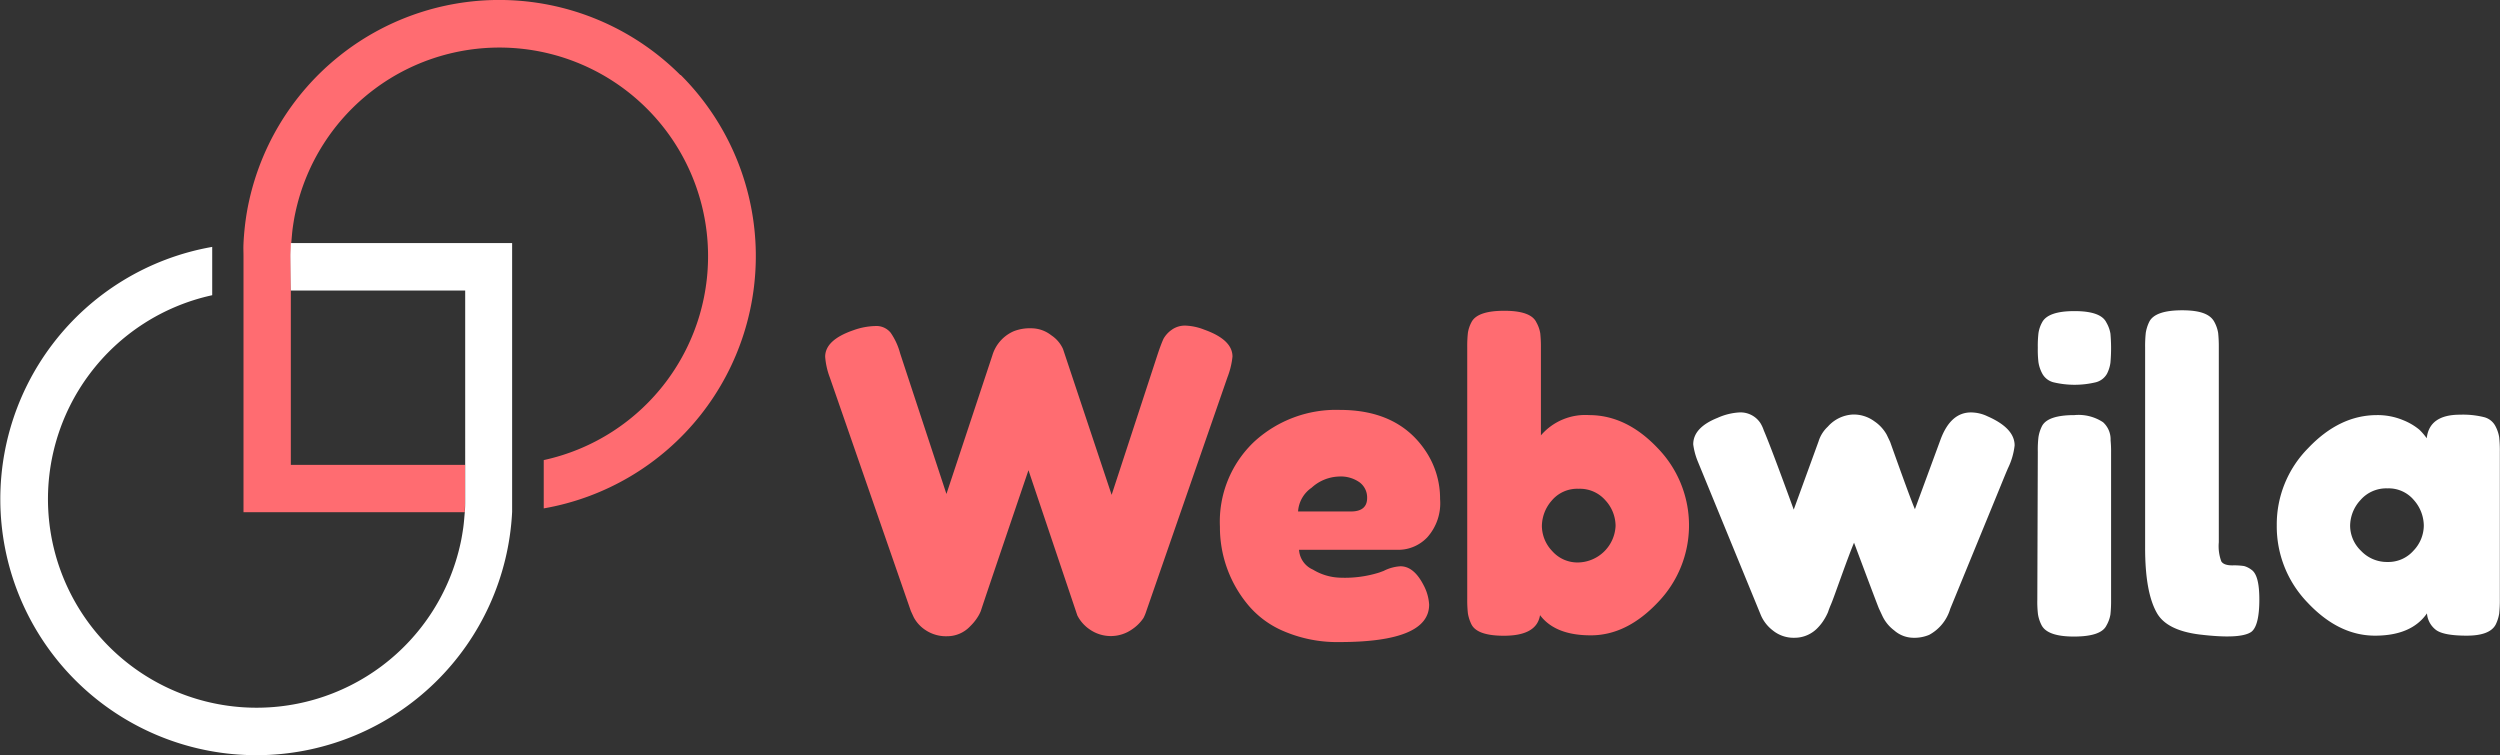<svg id="Layer_1" data-name="Layer 1" xmlns="http://www.w3.org/2000/svg" viewBox="0 0 308.42 93.19"><rect x="0" y="0" width="308.42" height="93.19" fill="#333333" stroke="none"/><defs><style>.cls-1{fill:#ff6c71;}.cls-2{fill:#fff;}.cls-3{fill:none;}</style></defs><title>logo 5</title><path class="cls-1" d="M398.69,292.18q3.48,1.24,3.48,3.32a9.87,9.87,0,0,1-.62,2.55l-10,28.82a5.46,5.46,0,0,1-.36.88,5.09,5.09,0,0,1-1.38,1.38,4.56,4.56,0,0,1-5.3,0,4.64,4.64,0,0,1-1.48-1.69L377,309.52q-5.78,17-5.87,17.35a4.62,4.62,0,0,1-.47.88,6,6,0,0,1-.83,1A3.89,3.89,0,0,1,367,330a4.56,4.56,0,0,1-2.72-.77,4.32,4.32,0,0,1-1.43-1.56l-.36-.78-10-28.82a9.11,9.11,0,0,1-.57-2.55q0-2.07,3.48-3.27a8.59,8.59,0,0,1,2.73-.52,2.26,2.26,0,0,1,1.87.83,8.14,8.14,0,0,1,1.17,2.55l5.71,17.34,5.66-17.08a4.72,4.72,0,0,1,2.65-3,5.44,5.44,0,0,1,2.15-.36,4,4,0,0,1,2.47.86,4,4,0,0,1,1.45,1.69l6,18,5.71-17.45c.27-.8.5-1.39.67-1.77a3.33,3.33,0,0,1,1-1.12,2.78,2.78,0,0,1,1.74-.54A7,7,0,0,1,398.69,292.18Z" transform="translate(-250.12 -251.51)"/><path class="cls-1" d="M427.78,313.08a6.3,6.3,0,0,1-1.59,4.73,4.94,4.94,0,0,1-3.5,1.53H410.38a2.85,2.85,0,0,0,1.71,2.44,6.84,6.84,0,0,0,3.43,1,14.2,14.2,0,0,0,4.73-.63l.57-.21a5.23,5.23,0,0,1,2.07-.57c1.11,0,2.06.78,2.86,2.34a5.77,5.77,0,0,1,.68,2.39q0,4.62-11.07,4.62a16.7,16.7,0,0,1-6.82-1.32,11.58,11.58,0,0,1-4.65-3.51,14.93,14.93,0,0,1-3.27-9.4A13.57,13.57,0,0,1,404.85,306a14.92,14.92,0,0,1,10.57-3.92q7.21,0,10.59,5.09A10.52,10.52,0,0,1,427.78,313.08Zm-11,1.53c1.31,0,2-.55,2-1.66a2.33,2.33,0,0,0-.91-1.92,4,4,0,0,0-2.59-.73,5.22,5.22,0,0,0-3.35,1.38,3.86,3.86,0,0,0-1.67,2.93Z" transform="translate(-250.12 -251.51)"/><path class="cls-1" d="M446.16,302.72q4.62,0,8.49,4.1a13.67,13.67,0,0,1,0,19q-3.84,4.06-8.25,4.07t-6.29-2.49c-.27,1.7-1.76,2.54-4.46,2.54-2.18,0-3.52-.46-4-1.4a4.87,4.87,0,0,1-.44-1.37,15.56,15.56,0,0,1-.08-1.8v-31a15.48,15.48,0,0,1,.08-1.79,4.17,4.17,0,0,1,.44-1.32q.72-1.41,4.05-1.41c2.18,0,3.5.47,3.95,1.41a4.15,4.15,0,0,1,.49,1.37,15.48,15.48,0,0,1,.08,1.79v10.8A7.22,7.22,0,0,1,446.16,302.72Zm-4.55,16.77a4.14,4.14,0,0,0,3.2,1.41,4.72,4.72,0,0,0,4.62-4.52,4.68,4.68,0,0,0-1.25-3.14,4.17,4.17,0,0,0-3.32-1.43,4.1,4.1,0,0,0-3.3,1.45,4.82,4.82,0,0,0-1.22,3.14A4.52,4.52,0,0,0,441.61,319.49Z" transform="translate(-250.12 -251.51)"/><path class="cls-2" d="M495.34,302.88q3.32,1.46,3.32,3.58a8.51,8.51,0,0,1-.83,2.83c-.55,1.3-1,2.43-1.4,3.4l-5.71,13.92a5.38,5.38,0,0,1-2.6,3.22,4.72,4.72,0,0,1-2,.36,3.63,3.63,0,0,1-2.32-.91,4.75,4.75,0,0,1-1.48-1.84l-.41-.88q-.42-1.05-3.06-8.1c-.35.83-.86,2.19-1.54,4.07s-1.1,3.07-1.3,3.53-.31.78-.36.94a6.31,6.31,0,0,1-.44.86,5.7,5.7,0,0,1-.83,1.09,3.92,3.92,0,0,1-2.86,1.24,4.07,4.07,0,0,1-2.7-.91,4.73,4.73,0,0,1-1.45-1.84l-7.84-19.11a8.44,8.44,0,0,1-.52-2c0-1.38,1-2.47,3-3.27a7.56,7.56,0,0,1,2.7-.67,2.93,2.93,0,0,1,2.59,1.32,4.37,4.37,0,0,1,.42.91q.89,2.07,3.69,9.76l3.06-8.41a4.13,4.13,0,0,1,1.14-1.82,4.41,4.41,0,0,1,3.07-1.5,4.29,4.29,0,0,1,2.67.83,4.82,4.82,0,0,1,1.53,1.66l.42.88q2.59,7.27,3.06,8.31l3.17-8.62c.83-2.22,2.08-3.32,3.74-3.32A4.8,4.8,0,0,1,495.34,302.88Z" transform="translate(-250.12 -251.51)"/><path class="cls-2" d="M510.06,297.61a2.21,2.21,0,0,1-1.38,1.06,11.23,11.23,0,0,1-5.24,0,2.19,2.19,0,0,1-1.38-1.09,4.37,4.37,0,0,1-.46-1.38,13.3,13.3,0,0,1-.08-1.79,13.49,13.49,0,0,1,.08-1.79,3.93,3.93,0,0,1,.44-1.32q.72-1.41,4-1.41c2.18,0,3.49.47,3.94,1.41a4,4,0,0,1,.5,1.37,20.18,20.18,0,0,1,0,3.59A4.28,4.28,0,0,1,510.06,297.61Zm-8.54,9.63a13.3,13.3,0,0,1,.08-1.79,4.53,4.53,0,0,1,.44-1.38q.72-1.35,4-1.35a5.48,5.48,0,0,1,3.53.88,2.85,2.85,0,0,1,.93,2.24,13.89,13.89,0,0,1,.06,1.5v18.18a15.36,15.36,0,0,1-.08,1.79,4.09,4.09,0,0,1-.5,1.38q-.67,1.35-4,1.35c-2.19,0-3.52-.47-4-1.41a4.47,4.47,0,0,1-.44-1.35,13.26,13.26,0,0,1-.08-1.81Z" transform="translate(-250.12 -251.51)"/><path class="cls-2" d="M514.76,294.36a15.36,15.36,0,0,1,.08-1.79,4.83,4.83,0,0,1,.44-1.38c.48-.93,1.83-1.4,4.05-1.4s3.43.47,3.95,1.4a4.28,4.28,0,0,1,.49,1.4,16.34,16.34,0,0,1,.08,1.82v24a5.41,5.41,0,0,0,.31,2.36c.21.33.66.49,1.37.49a8.46,8.46,0,0,1,1.43.08,2.67,2.67,0,0,1,.89.44c.69.45,1,1.68,1,3.69,0,2.18-.34,3.51-1,4q-1.35.93-6.44.31-4-.52-5.2-2.65-1.46-2.55-1.45-8.1Z" transform="translate(-250.12 -251.51)"/><path class="cls-2" d="M549.5,305.58q.32-2.91,4.1-2.91a10.76,10.76,0,0,1,3,.31,2.19,2.19,0,0,1,1.37,1.09,4.42,4.42,0,0,1,.47,1.38,15.24,15.24,0,0,1,.08,1.79v18.17a15.56,15.56,0,0,1-.08,1.8,4.87,4.87,0,0,1-.44,1.37c-.49.9-1.67,1.35-3.56,1.35s-3.15-.23-3.79-.7a2.83,2.83,0,0,1-1.12-2.05c-1.28,1.84-3.42,2.75-6.41,2.75s-5.77-1.36-8.34-4.1A13.51,13.51,0,0,1,531,316.3a13.36,13.36,0,0,1,3.87-9.5q3.87-4.08,8.49-4.08a8.18,8.18,0,0,1,3.22.62,7.52,7.52,0,0,1,2,1.17A7.23,7.23,0,0,1,549.5,305.58Zm-9.45,10.8a4.32,4.32,0,0,0,1.35,3.09,4.4,4.4,0,0,0,3.27,1.37,4.13,4.13,0,0,0,3.2-1.4,4.52,4.52,0,0,0,1.27-3.09,4.82,4.82,0,0,0-1.22-3.14,4.06,4.06,0,0,0-3.27-1.45,4.21,4.21,0,0,0-3.33,1.45A4.72,4.72,0,0,0,540.05,316.38Z" transform="translate(-250.12 -251.51)"/><polygon class="cls-3" points="57.35 53.49 57.35 35.84 39.7 35.84 37.77 35.84 35.84 35.84 35.84 39.7 35.84 57.35 55.42 57.35 57.35 57.35 57.35 55.42 57.35 53.49"/><path class="cls-1" d="M334.05,260.76a31.6,31.6,0,0,0-53.47,16.9c-.11.65-.2,1.29-.27,1.95s-.12,1.28-.15,1.93,0,1,0,1.56v31.6h27.3c0-.53.05-1.06.05-1.6v-4.24H286V283.1c0-.53,0-1.07.05-1.59s.1-1.29.19-1.93.2-1.3.34-1.93a25.74,25.74,0,1,1,30.62,30.62v4.83c0,.38,0,.76,0,1.13a31.59,31.59,0,0,0,16.9-53.47Z" transform="translate(-250.12 -251.51)"/><path class="cls-2" d="M286,287.35h21.51V313.1c0,.54,0,1.07-.05,1.6s-.1,1.29-.19,1.92-.2,1.3-.34,1.93a25.74,25.74,0,1,1-30.63-30.62V283.1c0-.38,0-.76,0-1.13a31.59,31.59,0,1,0,37,32.69l0-.76c0-.13,0-.27,0-.41v-.39h0V281.5H286c0,.52-.05,1.06-.05,1.59Z" transform="translate(-250.12 -251.51)"/></svg>